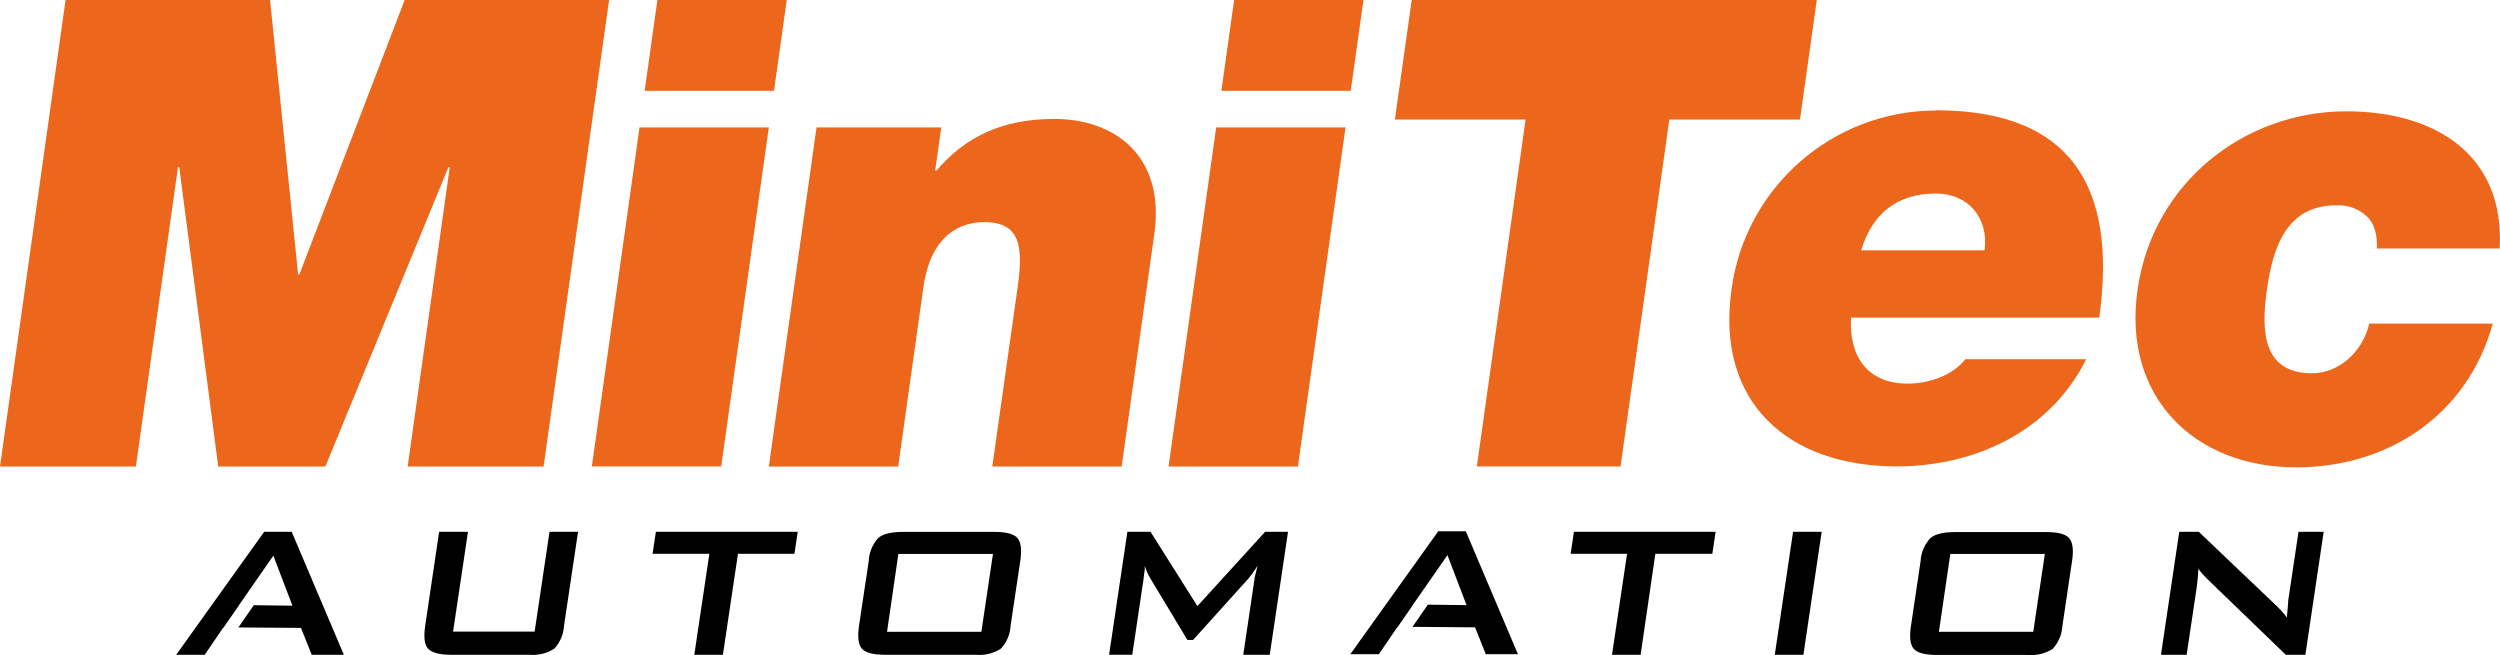 <?xml version="1.0" encoding="UTF-8"?><svg xmlns="http://www.w3.org/2000/svg" viewBox="0 0 409.91 107.42"><defs><style>.f{fill:#ec671b;}</style></defs><g id="a"/><g id="b"><g id="c"><g id="d"><g id="e"><path d="M76.73,87.2l-2.44,16.36h13.37l2.44-16.36h4.68l-2.3,15.39c-.08,1.4-.64,2.74-1.59,3.77-1.22,.78-2.67,1.13-4.12,1h-12.77c-1.94,0-3.21-.34-3.81-1s-.75-1.93-.47-3.77l2.28-15.39h4.73Z"/><path d="M121,90.8l-2.47,16.56h-4.69l2.47-16.56h-9.31l.54-3.6h23.26l-.54,3.6h-9.26Z"/><path d="M142.44,92c.06-1.41,.61-2.75,1.56-3.79,.79-.68,2.16-1,4.12-1h14.88c2,0,3.23,.33,3.82,1s.74,1.92,.47,3.76l-1.59,10.62c-.07,1.4-.63,2.74-1.59,3.77-1.22,.78-2.67,1.14-4.11,1h-14.86c-2,0-3.23-.34-3.82-1s-.74-1.93-.47-3.77l1.59-10.59Zm3,11.59h15.47l1.9-12.76h-15.51l-1.86,12.76Z"/><path d="M181.85,107.36l3-20.16h3.8l7.68,12.18,11.1-12.18h3.76l-3,20.16h-4.34l1.85-12.46c0-.24,.1-.54,.19-.91s.19-.78,.31-1.24c-.34,.52-.62,1-.86,1.29s-.46,.61-.64,.82l-9.08,10.07h-.93l-6.08-10.1c-.21-.35-.4-.71-.56-1.08-.14-.33-.25-.66-.34-1,0,.42,0,.8-.08,1.14s-.07,.68-.12,1l-1.86,12.46h-3.8Z"/><path d="M271.42,90.8l-2.42,16.56h-4.69l2.47-16.56h-9.25l.54-3.6h23.23l-.54,3.6h-9.34Z"/><path d="M291,107.36l3-20.16h4.69l-3,20.16h-4.69Z"/><path d="M314.91,92c.07-1.4,.64-2.73,1.59-3.76,.79-.68,2.16-1,4.12-1h14.84c2,0,3.23,.33,3.81,1s.75,1.92,.47,3.76l-1.58,10.62c-.08,1.4-.64,2.73-1.59,3.77-1.22,.78-2.67,1.13-4.12,1h-14.84c-2,0-3.23-.34-3.82-1s-.74-1.93-.46-3.77l1.58-10.62Zm3,11.59h15.47l1.9-12.76h-15.5l-1.87,12.76Z"/><path d="M354.32,107.36l3-20.16h3.2l12.48,11.88c.42,.39,.79,.77,1.11,1.12,.31,.34,.59,.69,.85,1.07,.09-1.13,.16-1.93,.21-2.4,0-.47,.08-.83,.12-1.09l1.58-10.58h4.13l-3,20.16h-3.21l-12.91-12.46c-.31-.31-.58-.6-.81-.86-.22-.25-.43-.51-.62-.78,0,.63-.07,1.21-.12,1.77s-.11,1-.17,1.44l-1.63,10.89h-4.21Z"/><polygon points="47.83 87.2 43.31 87.2 28.89 107.36 33.57 107.36 36.57 102.95 36.62 102.95 39.14 99.31 39.12 99.31 44.82 91.11 47.95 99.31 41.61 99.23 39.09 102.88 49.35 102.95 51.11 107.36 56.38 107.36 47.83 87.2"/><polygon points="240.34 87.11 235.82 87.11 221.4 107.27 226.08 107.27 229.08 102.86 229.13 102.86 231.65 99.22 231.63 99.22 237.33 91.02 240.46 99.22 234.12 99.14 231.6 102.78 241.86 102.86 243.62 107.27 248.89 107.27 240.34 87.11"/><polygon class="f" points="223.56 0 202.35 0 200.26 14.89 221.47 14.89 223.56 0"/><polygon class="f" points="220.62 20.89 199.41 20.89 191.6 76.49 212.81 76.49 220.62 20.89"/><polygon class="f" points="97.04 76.48 118.25 76.48 126.06 20.89 104.86 20.89 97.04 76.48"/><polygon class="f" points="129 0 107.79 0 105.7 14.89 126.91 14.89 129 0"/><polygon class="f" points="73.52 27.42 73.74 27.42 66.84 76.49 89.13 76.49 99.87 0 66.35 0 49.09 44.99 48.88 44.99 44.28 0 10.75 0 0 76.49 22.28 76.49 29.18 27.42 29.39 27.42 35.78 76.49 53.35 76.49 73.52 27.42"/><path class="f" d="M162.7,76.49h21.21l5.36-38.14c1.79-12.75-6.45-18.85-16.42-18.85-8.46,0-14.54,2.89-19.29,8.46h-.22l1-7.07h-20.46l-7.82,55.6h21.21l4.13-29.36c1.25-8.89,6.32-10.71,10-10.71,6.21,0,6.33,4.5,5.42,10.93l-4.12,29.14Z"/><path class="f" d="M325.4,41.05h-20.24c1.8-6,5.91-9.32,12.23-9.32,5.46,0,8.73,4.17,8,9.32m-8-22.93c-16.93,.04-31.23,12.57-33.49,29.35-2.61,18.54,9.31,29,27.09,29,12.64,0,25.1-5.57,31.07-17.57h-19.82c-2.09,2.68-6,4-9.44,4-6.64,0-9.65-4.5-9.3-10.82h40.7c3-21.64-4.76-34-26.82-34"/><polygon class="f" points="265.71 76.48 273.71 19.6 295.13 19.6 297.89 0 231.47 0 228.71 19.6 250.14 19.6 242.15 76.48 265.71 76.48"/><path class="f" d="M408.72,53.06h-20.25c-1,4.39-4.78,8.14-9.39,8.14-8.14,0-8.34-7-7.39-13.71s3.12-13.82,11.31-13.82c1.88-.12,3.72,.54,5.1,1.82,1.23,1.18,1.72,3,1.62,5.25h20.14c.86-15.32-10.55-22.49-25.12-22.49-16.74,0-31.74,11.67-34.26,29.24-2.52,17.57,9.29,29.14,26,29.14,15,0,28.08-8.47,32.24-23.57"/></g></g></g></g></svg>